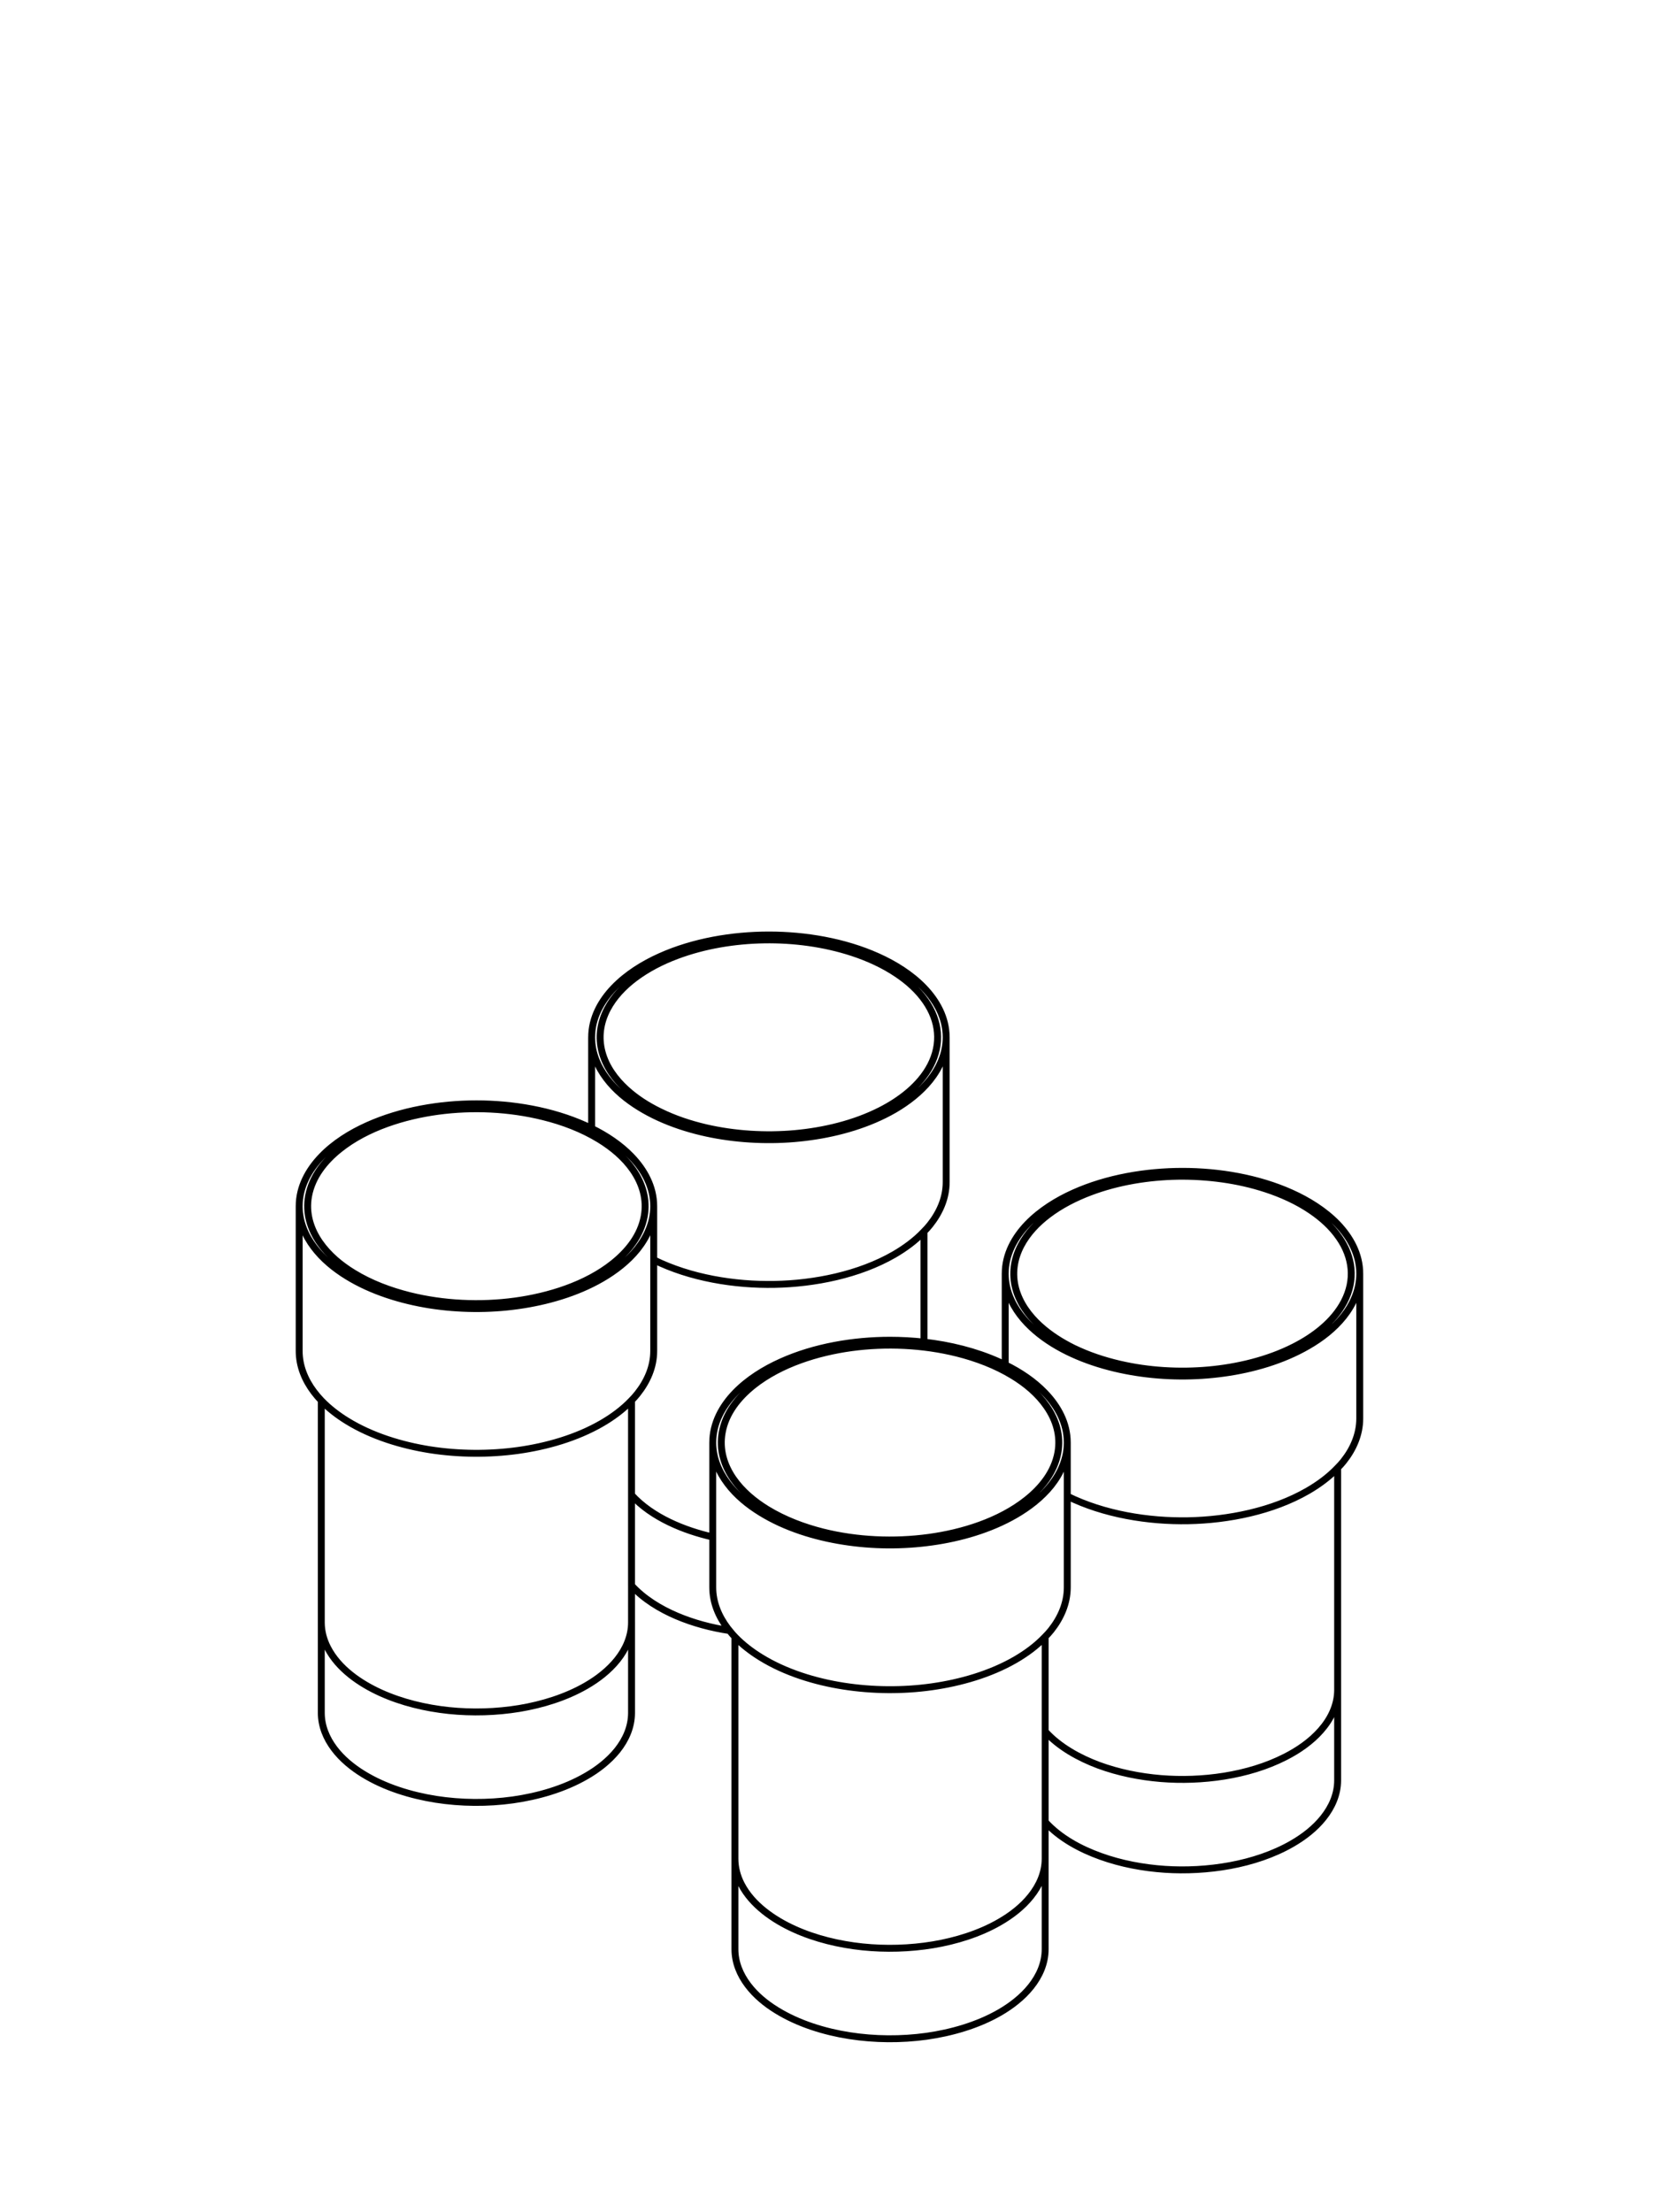 <svg xmlns="http://www.w3.org/2000/svg" width="240" height="320" fill="none"><path stroke="#000" stroke-linecap="round" stroke-linejoin="round" d="M46.48 234.68c0 1.29.33 2.52.91 3.65 1.56 3.06 4.73 5.2 7.66 6.53 3.08 1.4 6.53 2.22 9.88 2.57 3.37.35 6.86.25 10.21-.3 3.3-.55 6.72-1.6 9.65-3.29 1.68-.97 3.29-2.21 4.52-3.75s2.05-3.38 2.05-5.41m-44.88 0v-32.09m0 32.09v13.08c0 1.93.74 3.68 1.87 5.18 1.12 1.49 2.62 2.71 4.18 3.67 3.14 1.94 6.92 3.09 10.51 3.66 3.66.57 7.5.6 11.16.09 3.61-.51 7.39-1.59 10.59-3.44 1.68-.96 3.29-2.21 4.52-3.74 1.23-1.55 2.05-3.38 2.05-5.42v-13.08m3.21-60.2c0 2.32-.95 4.42-2.35 6.19-1.4 1.75-3.25 3.17-5.17 4.28-3.65 2.11-7.97 3.34-12.1 3.92-4.18.59-8.57.55-12.75-.1-4.1-.65-8.42-1.96-12.01-4.18-1.79-1.1-3.5-2.5-4.78-4.2-1.28-1.69-2.11-3.67-2.13-5.85m51.29-.06c0-2.81-1.37-5.26-3.23-7.19-1.62-1.69-3.66-3.03-5.75-4.06m8.98 11.25v7.76m0 0c5.29 2.62 11.69 3.66 17.49 3.55 5.76-.11 12.2-1.38 17.31-4.33 1.54-.9 3.05-1.99 4.29-3.31.31-.31.6-.63.87-.97 1.41-1.77 2.35-3.87 2.35-6.19v-20.94m-42.31 32.19v13.18c0 2.32-.95 4.42-2.35 6.18-.27.34-.56.67-.87.98-1.25 1.32-2.75 2.41-4.3 3.31-3.65 2.11-7.97 3.34-12.1 3.92-4.18.58-8.57.55-12.75-.1-4.1-.65-8.42-1.96-12.01-4.18-1.33-.82-2.61-1.8-3.71-2.94m-3.2-28.05v20.88c0 2.2.84 4.2 2.13 5.91.33.44.69.86 1.07 1.26m-3.2-28.05v-.06c0-2.81 1.37-5.26 3.23-7.19 1.86-1.94 4.25-3.41 6.66-4.49 4.85-2.18 10.5-3.13 15.75-3.13s10.9.95 15.75 3.13c.31.14.62.28.92.43m51.29-13.18c0 2.32-.94 4.42-2.35 6.19-1.4 1.75-3.25 3.17-5.16 4.28-3.66 2.11-7.98 3.35-12.11 3.92-4.18.59-8.57.55-12.75-.1-4.1-.64-8.42-1.96-12.01-4.18-1.79-1.1-3.5-2.49-4.78-4.2-1.28-1.69-2.11-3.67-2.13-5.85m51.29-.06c0-2.81-1.37-5.26-3.23-7.19s-4.26-3.41-6.67-4.49c-4.85-2.18-10.5-3.12-15.75-3.12s-10.9.94-15.75 3.12c-2.41 1.08-4.8 2.56-6.66 4.49s-3.23 4.38-3.23 7.19v.06m5.77 84.57v-5.33m59.84 7.43v13.68m0 0v13.08m0-13.08c2.05 2.26 4.95 3.84 7.73 4.88 2.87 1.06 5.97 1.68 9 1.93 5.88.48 12.62-.38 17.99-3.12 1.89-.96 3.74-2.23 5.16-3.85 1.43-1.62 2.43-3.62 2.43-5.86m-42.31 19.1v5.33m0-5.33c2.11 2.34 5.13 3.95 8.01 4.98 2.96 1.07 6.17 1.67 9.3 1.88 6.01.4 13.05-.61 18.42-3.71 1.68-.97 3.3-2.21 4.52-3.75 1.23-1.54 2.06-3.38 2.06-5.41v-13.09m-42.31 24.43c0 2.03-.83 3.87-2.06 5.41-1.22 1.54-2.84 2.78-4.52 3.75-2.92 1.69-6.35 2.74-9.65 3.29-3.34.55-6.83.65-10.21.3-3.34-.35-6.79-1.17-9.87-2.57-2.93-1.33-6.1-3.47-7.66-6.52-.58-1.14-.91-2.37-.91-3.66m44.88 0v13.09c0 2.03-.83 3.87-2.06 5.41-1.22 1.53-2.84 2.78-4.52 3.75-3.19 1.84-6.98 2.92-10.58 3.43-3.67.51-7.51.48-11.16-.09-3.59-.56-7.37-1.72-10.51-3.66-1.57-.96-3.06-2.18-4.18-3.67-1.13-1.5-1.87-3.25-1.87-5.17v-13.09m0 0v-32.09m0 0c-.28-.3-.56-.61-.8-.93q-.15-.165-.27-.33c-1.29-1.71-2.14-3.71-2.14-5.91v-7.28m3.21 14.45c1.1 1.14 2.38 2.12 3.71 2.94 3.58 2.22 7.9 3.54 12.01 4.18 4.18.65 8.56.69 12.75.1 4.12-.58 8.45-1.81 12.1-3.92 1.55-.9 3.05-1.99 4.3-3.31.31-.31.6-.63.87-.97 1.4-1.77 2.34-3.87 2.34-6.19v-13.18m0-7.76c0-2.81-1.37-5.26-3.23-7.19-1.62-1.69-3.65-3.03-5.75-4.06m8.98 11.25v7.76m0-7.76c0 2.32-.94 4.42-2.34 6.19-1.4 1.75-3.25 3.17-5.17 4.28-3.65 2.11-7.98 3.35-12.1 3.92-4.19.59-8.57.56-12.75-.1-4.11-.64-8.43-1.96-12.01-4.18-1.79-1.1-3.5-2.49-4.78-4.2-1.28-1.69-2.12-3.67-2.14-5.84m42.31-11.32c-.3-.15-.61-.29-.91-.43-3.36-1.51-7.11-2.43-10.84-2.85m11.75 3.28v-13.11m-11.75 9.83c-1.65-.18-3.3-.27-4.91-.27-5.25 0-10.9.94-15.75 3.12-2.41 1.08-4.81 2.56-6.67 4.49s-3.23 4.38-3.23 7.19v.07m30.56-14.6v-15.98m20.73 38.27c5.3 2.62 11.7 3.66 17.5 3.55 5.76-.11 12.19-1.38 17.3-4.33 1.55-.9 3.05-1.99 4.3-3.31.31-.31.6-.63.87-.97 1.4-1.76 2.34-3.87 2.34-6.19v-20.94m-3.2 28.11v32.09m3.2-60.2c0-2.81-1.37-5.25-3.22-7.19-1.87-1.93-4.26-3.41-6.67-4.49-4.85-2.18-10.5-3.12-15.75-3.12s-10.9.94-15.75 3.12c-2.41 1.08-4.8 2.56-6.67 4.49-1.86 1.93-3.23 4.38-3.23 7.19v.07m51.29-.07c0 2.33-.94 4.43-2.34 6.19s-3.25 3.18-5.17 4.28c-3.65 2.11-7.98 3.35-12.1 3.92-4.19.59-8.57.56-12.75-.1-4.1-.64-8.43-1.96-12.01-4.17-1.79-1.11-3.5-2.5-4.78-4.2-1.28-1.69-2.12-3.68-2.14-5.85m-42.31 24.43v13.59m0 0c-4.08-.92-8.78-2.8-11.75-6.07m0 13.09c1.77 1.95 4.16 3.39 6.53 4.4 2.42 1.03 5.03 1.72 7.62 2.11m-14.15-6.51v-13.09m0 0v-13.67m-5.77-39.36v-13.12m65.83 53.33c-1.27-1.84-3.02-3.29-4.89-4.43-2.48-1.52-5.28-2.57-8.07-3.27-4.92-1.23-10.28-1.47-15.29-.79-4.84.66-10.26 2.32-14.21 5.47-2.12 1.7-3.98 3.97-4.48 6.79-.44 2.43.24 4.72 1.61 6.7 1.27 1.83 3.03 3.28 4.9 4.43 2.47 1.51 5.27 2.57 8.06 3.27 4.92 1.23 10.29 1.46 15.3.78 4.83-.65 10.25-2.31 14.2-5.47 2.12-1.69 3.98-3.97 4.49-6.79.44-2.43-.25-4.72-1.62-6.69m42.31-24.43c-1.07-1.56-2.51-2.84-4.05-3.89-2-1.36-4.26-2.38-6.55-3.13-4.05-1.33-8.49-1.9-12.74-1.84-4.25.07-8.66.78-12.66 2.29-2.14.81-4.26 1.88-6.09 3.27-1.57 1.19-3.01 2.68-3.94 4.46-1.02 1.95-1.33 4.08-.76 6.23.58 2.13 1.91 3.93 3.49 5.37 1.45 1.32 3.13 2.38 4.87 3.24 2.15 1.04 4.35 1.77 6.66 2.31 4.16.97 8.61 1.23 12.86.85 4.19-.38 8.6-1.42 12.4-3.36 2.8-1.42 5.69-3.57 7.22-6.49 1.65-3.15 1.29-6.44-.71-9.31m-102.14-9.76c-1.27-1.84-3.03-3.29-4.9-4.44-2.47-1.51-5.27-2.57-8.07-3.26-4.91-1.23-10.28-1.47-15.29-.79-4.83.66-10.25 2.31-14.2 5.47-2.12 1.69-3.98 3.97-4.49 6.79-.44 2.43.25 4.72 1.61 6.69 1.28 1.84 3.03 3.29 4.9 4.43 2.47 1.52 5.28 2.57 8.07 3.27 4.92 1.23 10.28 1.47 15.29.79 4.84-.66 10.26-2.31 14.2-5.47 2.12-1.7 3.98-3.97 4.49-6.79.44-2.43-.25-4.72-1.61-6.69m42.31-24.43c-1.08-1.56-2.51-2.84-4.06-3.89-2-1.36-4.26-2.38-6.54-3.13-4.06-1.33-8.5-1.91-12.74-1.84-4.26.07-8.66.78-12.67 2.29-2.14.8-4.25 1.88-6.09 3.27-1.57 1.19-3 2.67-3.94 4.46-1.02 1.95-1.33 4.08-.75 6.23.57 2.13 1.91 3.93 3.49 5.37 1.44 1.32 3.12 2.38 4.87 3.23 2.14 1.05 4.34 1.78 6.65 2.32 4.17.96 8.61 1.23 12.86.85 4.2-.38 8.61-1.42 12.41-3.36 2.79-1.42 5.68-3.57 7.21-6.49 1.65-3.16 1.29-6.44-.7-9.31"/></svg>